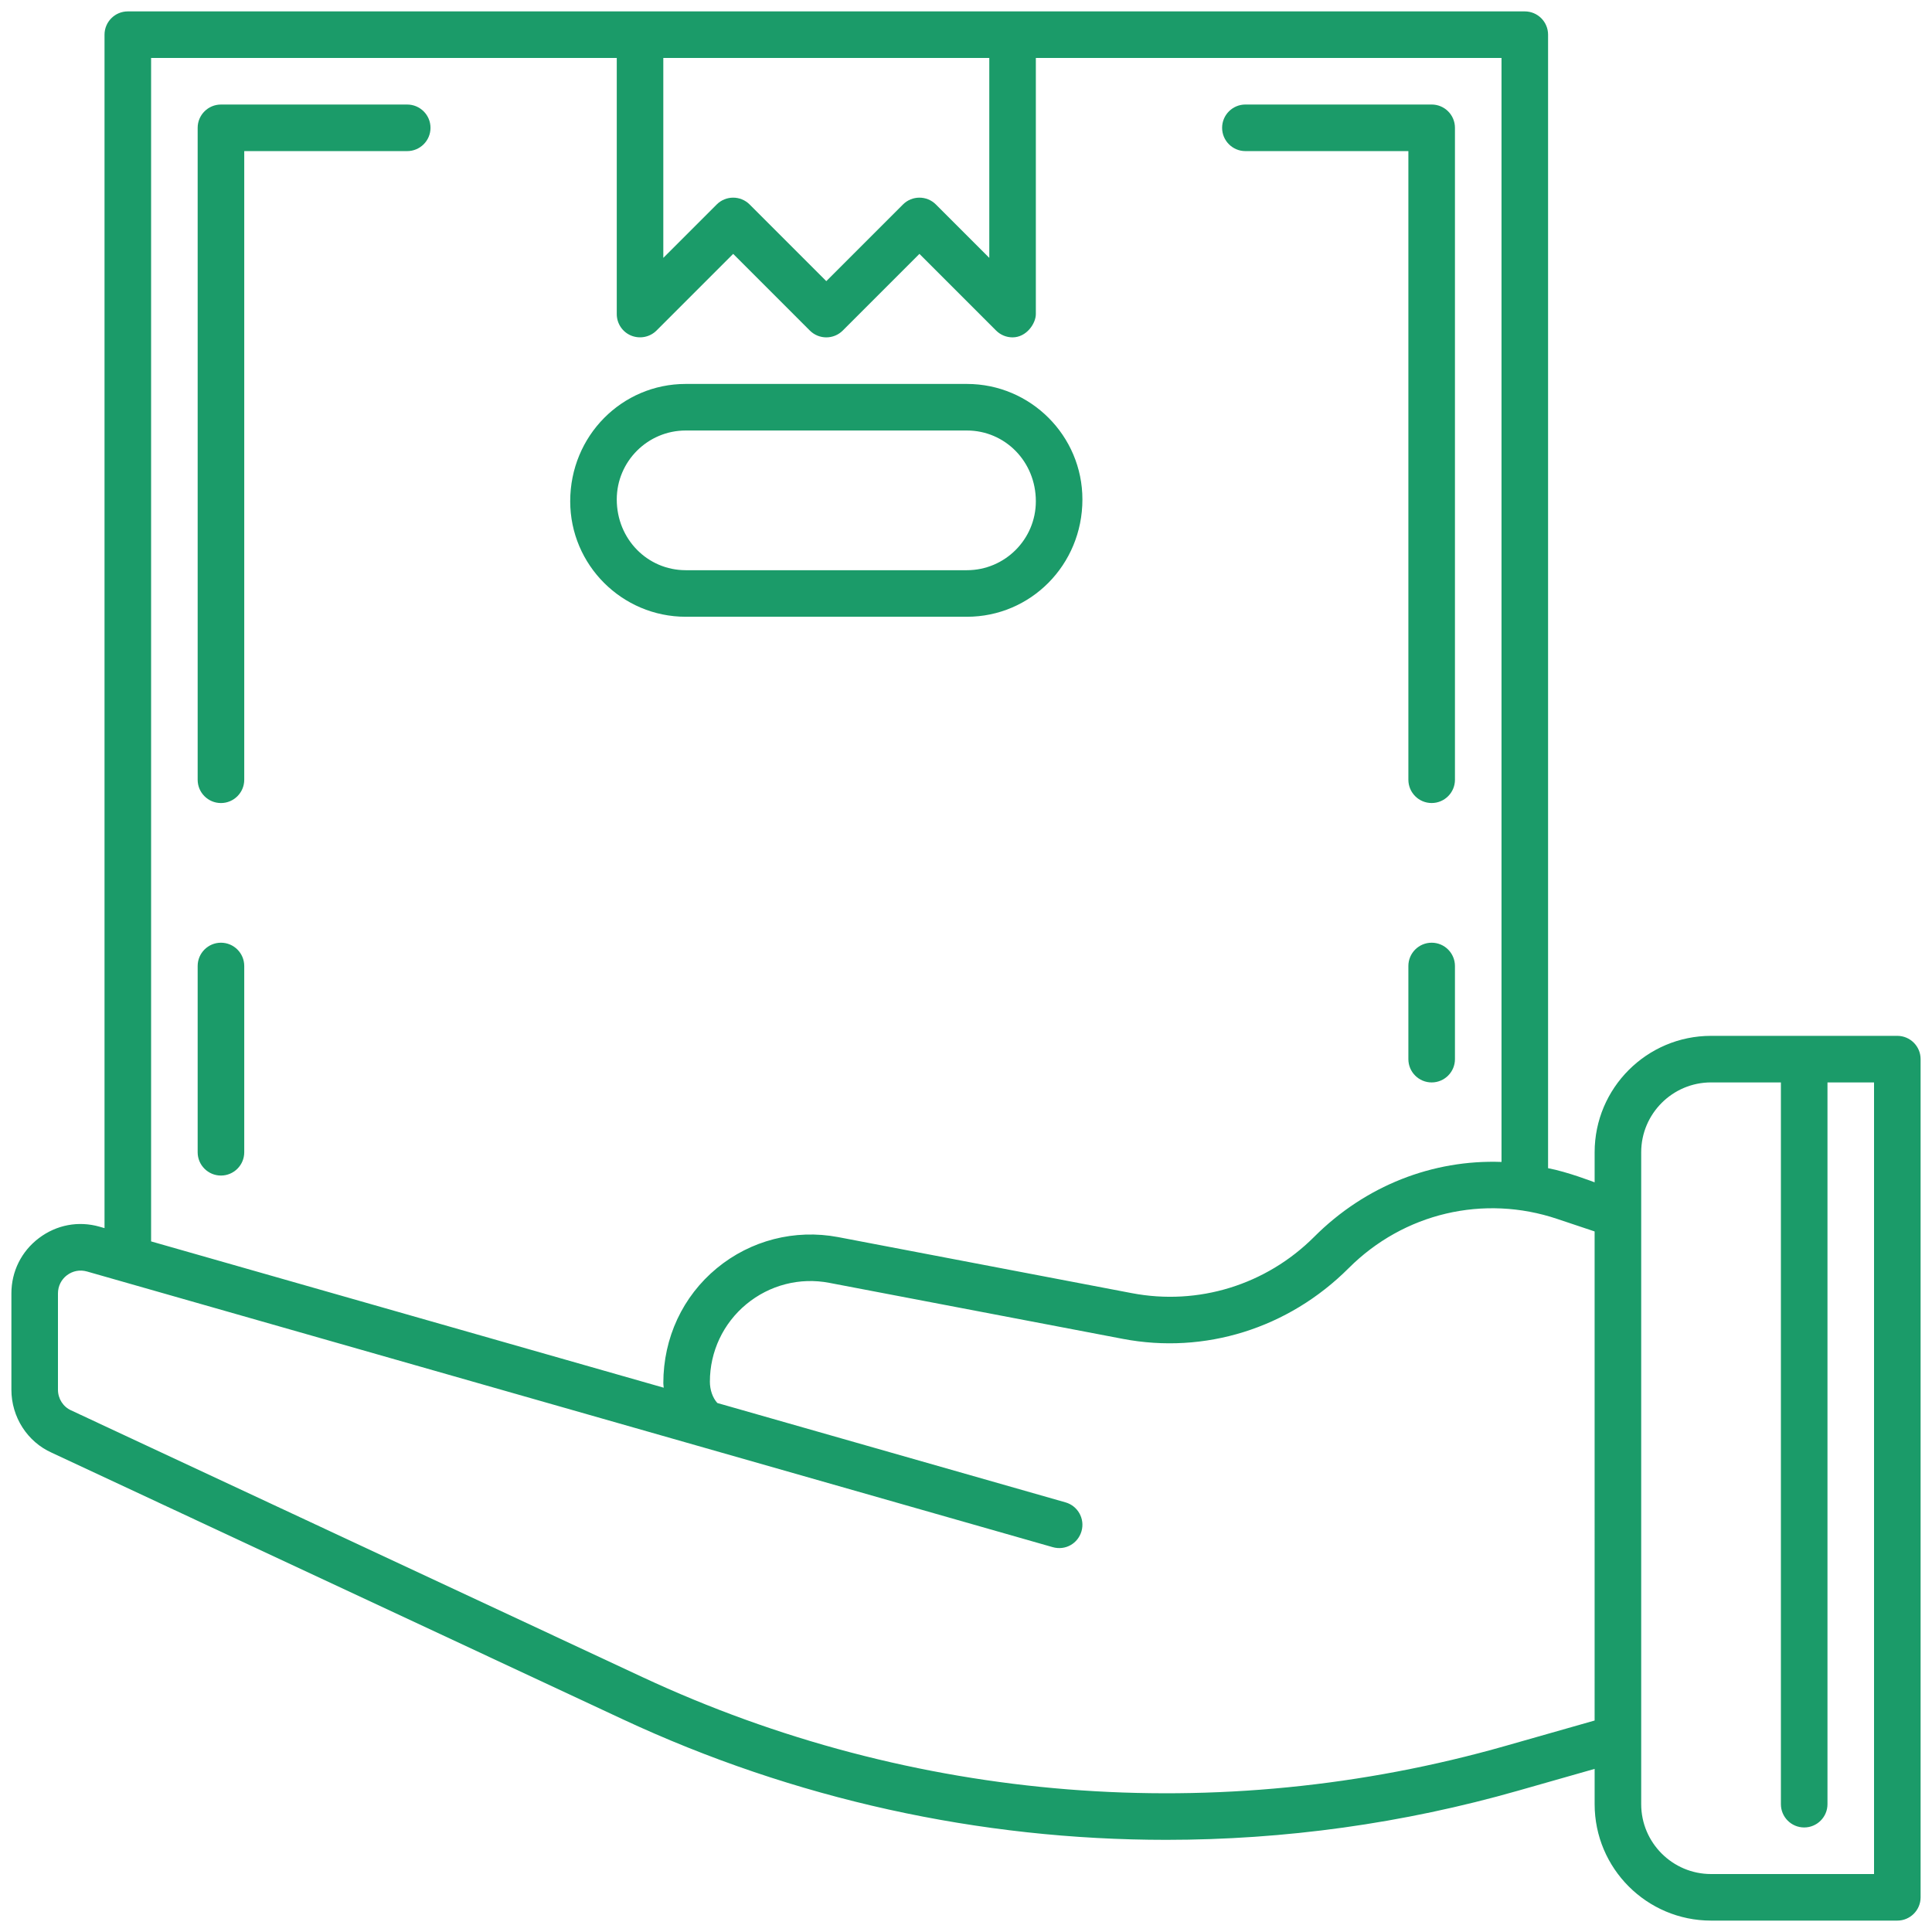 <?xml version="1.0" encoding="UTF-8"?> <!-- Generator: Adobe Illustrator 17.0.0, SVG Export Plug-In . SVG Version: 6.00 Build 0) --> <svg xmlns="http://www.w3.org/2000/svg" xmlns:xlink="http://www.w3.org/1999/xlink" id="Layer_2" x="0px" y="0px" width="110px" height="110px" viewBox="0 0 110 110" xml:space="preserve"> <g> <path fill="#1B9B69" d="M108.025,58.977H97.42c-3.656,0-6.628,2.972-6.628,6.628v1.712c0,0-1.558-0.602-2.651-0.805V1.975 c0-0.733-0.595-1.326-1.326-1.326H7.277c-0.73,0-1.326,0.593-1.326,1.326v67.949l-0.274-0.078c-1.212-0.35-2.465-0.106-3.459,0.645 c-0.999,0.753-1.569,1.9-1.569,3.151v5.484c0,1.556,0.911,2.97,2.304,3.589l32.499,15.172c9.761,4.557,20.335,6.866,30.945,6.866 c6.732,0,13.479-0.927,20.045-2.801l4.35-1.239v2.01c0,3.656,2.972,6.628,6.628,6.628h10.605c0.73,0,1.326-0.593,1.326-1.326 V60.303C109.351,59.57,108.755,58.977,108.025,58.977z M37.767,3.3h18.559v11.382l-3.04-3.04c-0.518-0.518-1.357-0.518-1.875,0 l-4.365,4.365l-4.365-4.365c-0.518-0.518-1.357-0.518-1.875,0l-3.04,3.04V3.3z M8.603,3.3h26.513v14.582 c0,0.536,0.321,1.02,0.818,1.225c0.497,0.202,1.067,0.091,1.445-0.287l4.365-4.365l4.365,4.365c0.518,0.518,1.357,0.518,1.875,0 l4.365-4.365l4.365,4.365c0.254,0.254,0.59,0.388,0.937,0.388c0.795,0,1.326-0.79,1.326-1.326V3.3h26.513v62.856 c-3.896-0.141-7.747,1.337-10.678,4.277c-2.724,2.716-6.581,3.92-10.377,3.192l-16.715-3.19c-2.47-0.466-4.987,0.184-6.913,1.776 c-1.931,1.597-3.04,3.951-3.04,6.543c0,0.087,0.017,0.17,0.023,0.256l-29.187-8.33V3.3z M90.792,97.959l-5.075,1.445 c-16.311,4.647-33.767,3.26-49.147-3.92L4.051,80.301C3.596,80.099,3.3,79.635,3.3,79.125v-5.484c0-0.409,0.186-0.787,0.513-1.036 c0.331-0.246,0.73-0.326,1.139-0.212l54.983,15.695c0.725,0.207,1.44-0.207,1.642-0.909c0.202-0.704-0.207-1.437-0.906-1.639 l-19.829-5.659c-0.272-0.301-0.424-0.754-0.424-1.212c0-1.714,0.756-3.322,2.076-4.414c1.32-1.09,3.04-1.54,4.728-1.214 l16.715,3.19c4.635,0.883,9.404-0.58,12.852-4.029c3.133-3.133,7.685-4.213,11.889-2.796l2.113,0.707V97.959z M106.7,106.7H97.42 c-2.19,0-3.977-1.784-3.977-3.977V65.605c0-2.193,1.787-3.977,3.977-3.977h3.977v41.094c0,0.733,0.595,1.326,1.326,1.326 c0.73,0,1.326-0.593,1.326-1.326V61.628h2.651V106.7z"></path> <path fill="#1B9B69" d="M55.052,35.116c3.625,0,6.576-2.949,6.576-6.68c0-3.627-2.952-6.576-6.576-6.576H39.041 c-3.625,0-6.576,2.949-6.576,6.68c0,3.627,2.952,6.576,6.576,6.576H55.052z M35.116,28.436c0-2.164,1.761-3.925,3.925-3.925h16.011 c2.164,0,3.925,1.761,3.925,4.029c0,2.164-1.761,3.925-3.925,3.925H39.041C36.876,32.464,35.116,30.704,35.116,28.436z"></path> <path fill="#1B9B69" d="M12.58,53.674c-0.73,0-1.326,0.593-1.326,1.326v10.605c0,0.733,0.595,1.326,1.326,1.326 c0.73,0,1.326-0.593,1.326-1.326V55C13.906,54.267,13.31,53.674,12.58,53.674z"></path> <path fill="#1B9B69" d="M23.185,5.952H12.58c-0.73,0-1.326,0.593-1.326,1.326v37.118c0,0.733,0.595,1.326,1.326,1.326 c0.73,0,1.326-0.593,1.326-1.326V8.603h9.279c0.73,0,1.326-0.593,1.326-1.326S23.915,5.952,23.185,5.952z"></path> <path fill="#1B9B69" d="M81.513,53.674c-0.73,0-1.326,0.593-1.326,1.326v5.303c0,0.733,0.595,1.326,1.326,1.326 c0.73,0,1.326-0.593,1.326-1.326V55C82.838,54.267,82.243,53.674,81.513,53.674z"></path> <path fill="#1B9B69" d="M70.908,8.603h9.279v35.792c0,0.733,0.595,1.326,1.326,1.326c0.73,0,1.326-0.593,1.326-1.326V7.277 c0-0.733-0.595-1.326-1.326-1.326H70.908c-0.73,0-1.326,0.593-1.326,1.326S70.177,8.603,70.908,8.603z"></path> </g> </svg> 
